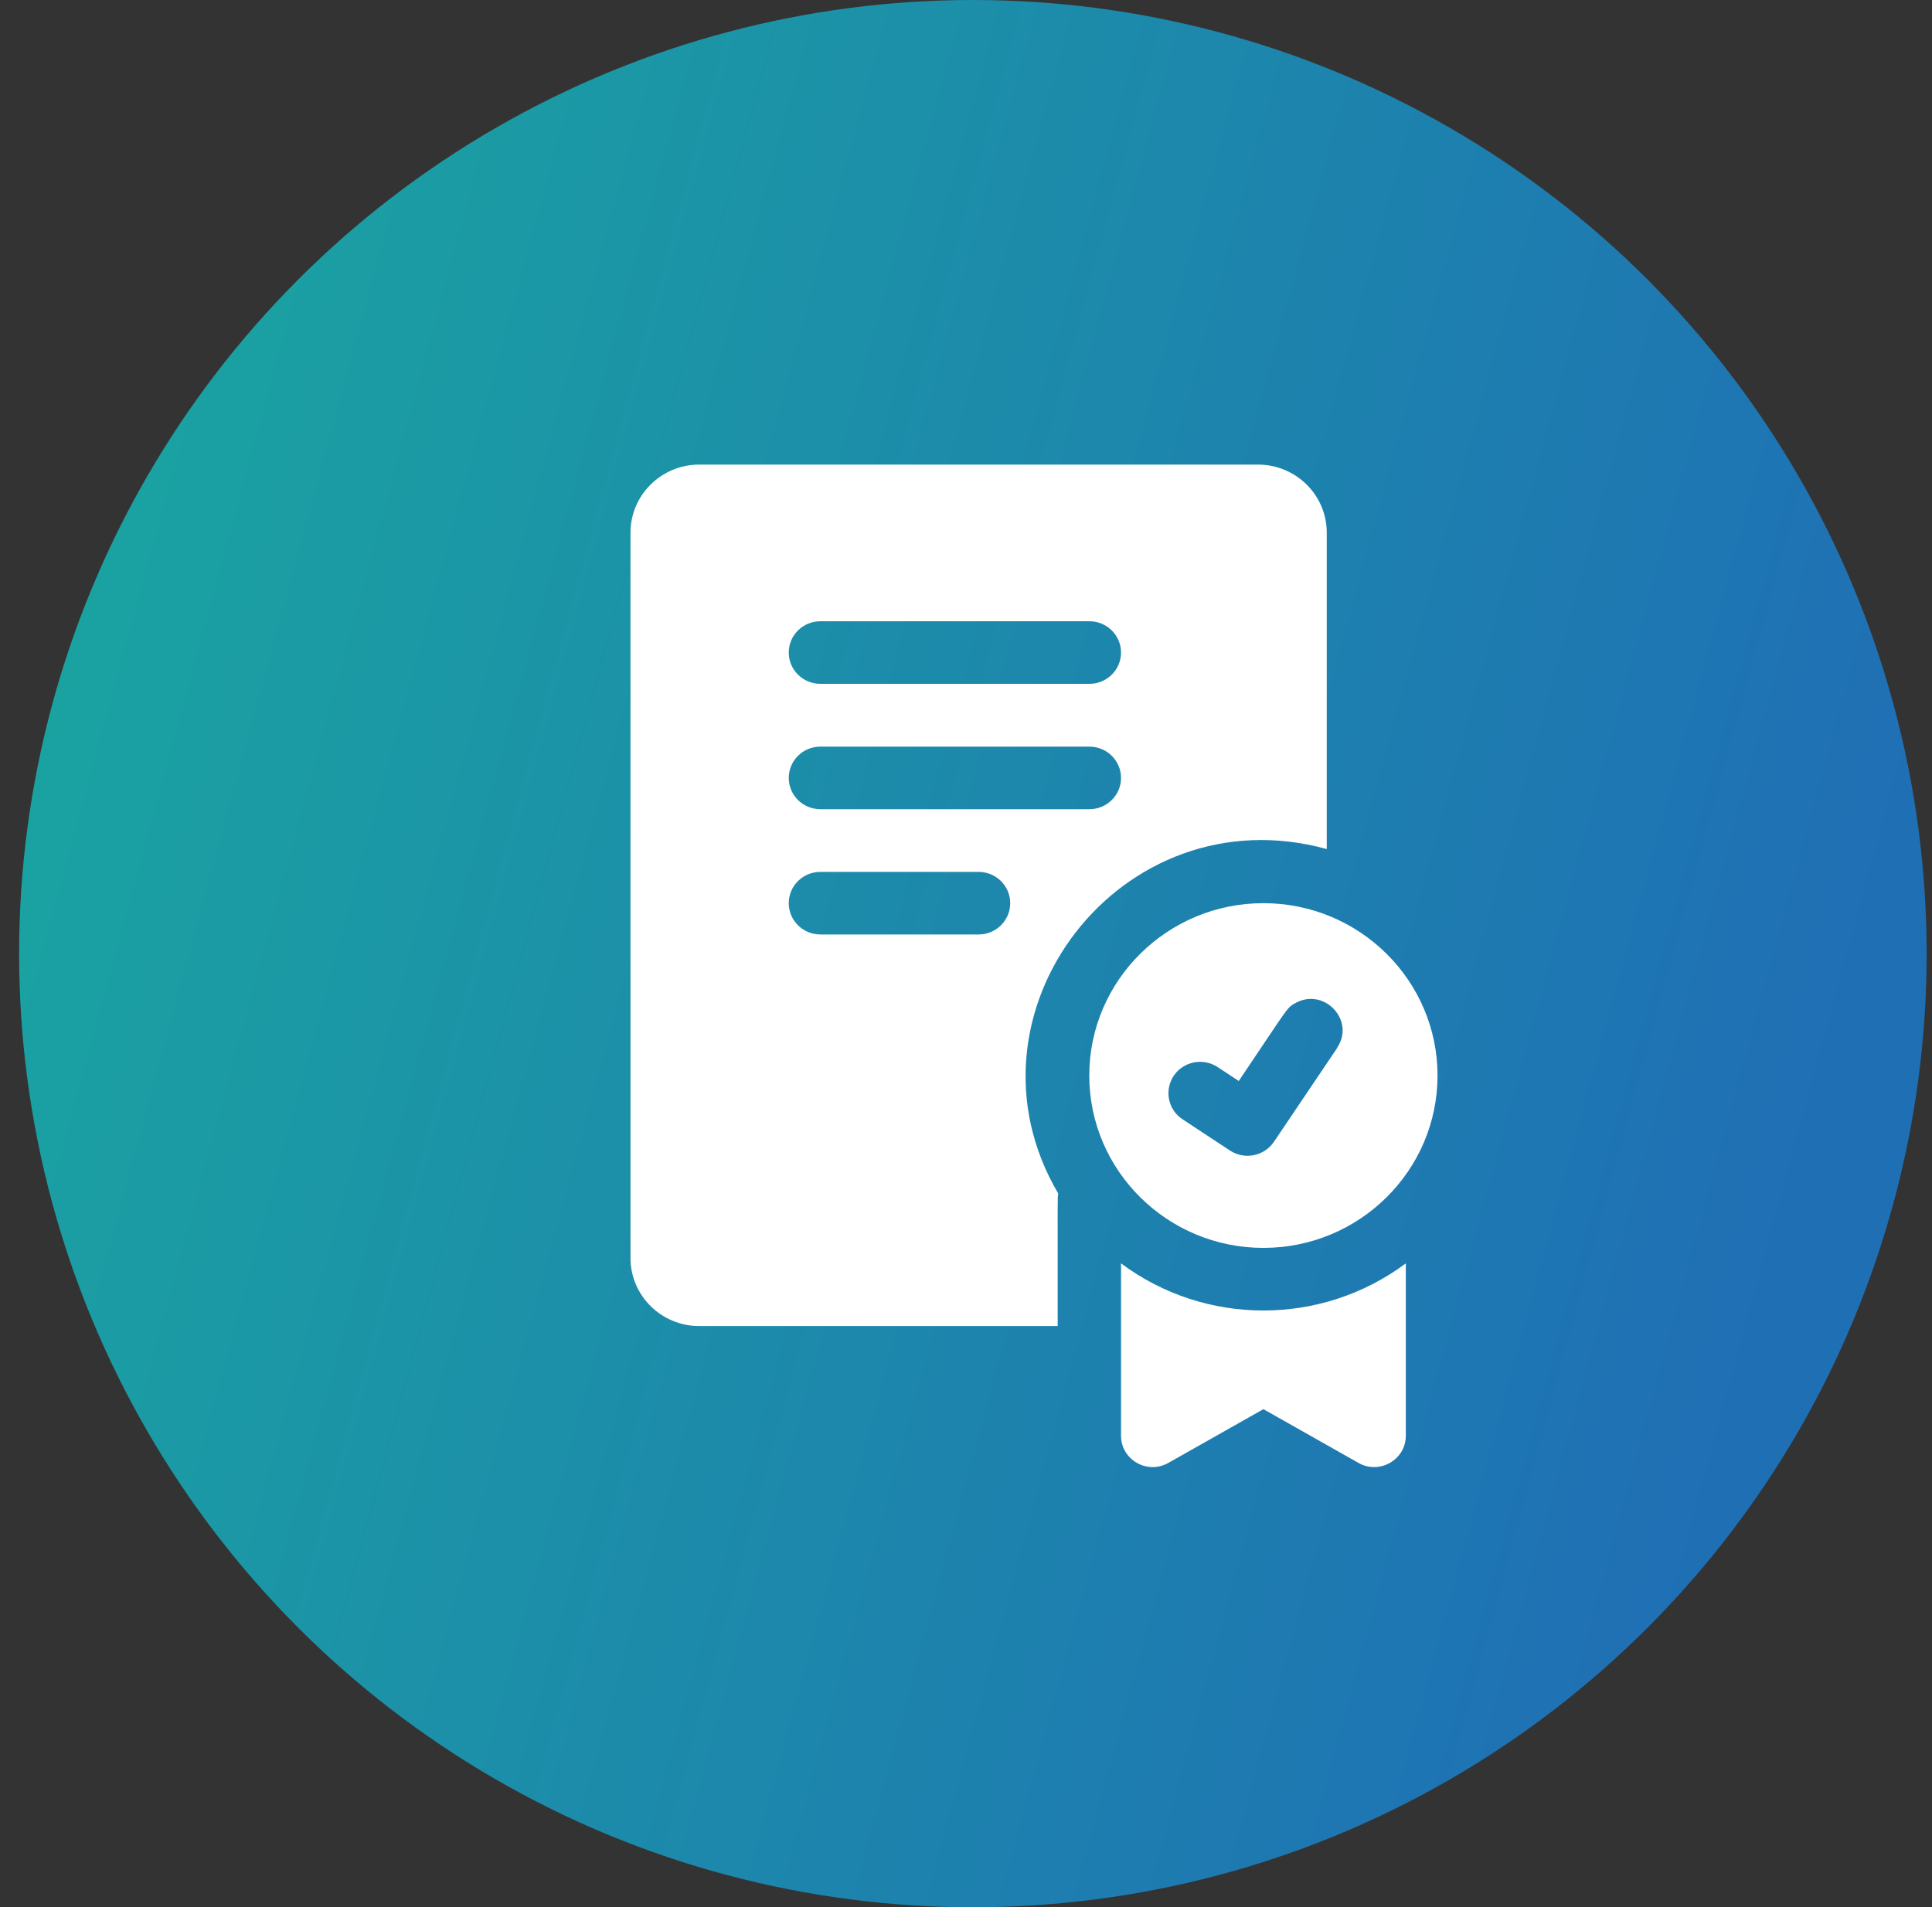 <svg xmlns="http://www.w3.org/2000/svg" width="79" height="78" viewBox="0 0 79 78" fill="none"><rect x="0" y="0" width="79" height="78" fill="#333333" stroke="none"/><circle cx="39.781" cy="39" r="39" fill="url(#paint0_linear_3715_18)"></circle><g clip-path="url(#clip0_3715_18)"><path d="M51.661 36.936C47.734 36.936 44.541 40.098 44.541 43.985C44.541 47.873 47.734 51.034 51.661 51.034C55.588 51.034 58.781 47.873 58.781 43.985C58.781 40.098 55.588 36.936 51.661 36.936ZM54.68 42.854C52.609 45.927 53.198 45.057 52.09 46.697C51.691 47.285 50.888 47.443 50.294 47.053L48.353 45.773C47.759 45.383 47.6 44.588 47.994 43.995C48.388 43.407 49.191 43.249 49.79 43.639L50.653 44.208C52.719 41.145 52.604 41.229 52.953 41.031C54.131 40.355 55.433 41.723 54.675 42.849L54.68 42.854ZM45.839 51.667V58.716C45.839 59.699 46.911 60.316 47.774 59.827L51.661 57.629L55.548 59.827C56.406 60.316 57.484 59.699 57.484 58.716V51.667C54.036 54.235 49.291 54.24 45.839 51.667ZM54.251 34.723V21.781C54.251 20.245 52.988 19 51.442 19H28.59C27.043 19 25.781 20.25 25.781 21.781V51.449C25.781 52.986 27.043 54.23 28.59 54.23H43.249C43.249 48.718 43.239 49.058 43.269 48.806C38.938 41.451 45.834 32.407 54.251 34.723ZM33.544 25.407H44.546C45.26 25.407 45.839 25.98 45.839 26.686C45.839 27.393 45.26 27.966 44.546 27.966H33.544C32.831 27.966 32.252 27.393 32.252 26.686C32.252 25.98 32.831 25.407 33.544 25.407ZM40.016 38.216H33.544C32.831 38.216 32.252 37.643 32.252 36.936C32.252 36.23 32.831 35.657 33.544 35.657H40.016C40.729 35.657 41.308 36.23 41.308 36.936C41.308 37.643 40.729 38.216 40.016 38.216ZM33.544 33.093C32.831 33.093 32.252 32.52 32.252 31.814C32.252 31.107 32.831 30.534 33.544 30.534H44.546C45.26 30.534 45.839 31.107 45.839 31.814C45.839 32.52 45.26 33.093 44.546 33.093H33.544Z" fill="white"></path></g><defs><linearGradient id="paint0_linear_3715_18" x1="4.941" y1="13.26" x2="77.861" y2="33.113" gradientUnits="userSpaceOnUse"><stop stop-color="#1AA3A1"></stop><stop offset="1" stop-color="#1F6FB5"></stop></linearGradient><clipPath id="clip0_3715_18"><rect width="33" height="41" fill="white" transform="translate(25.781 19)"></rect></clipPath></defs></svg>